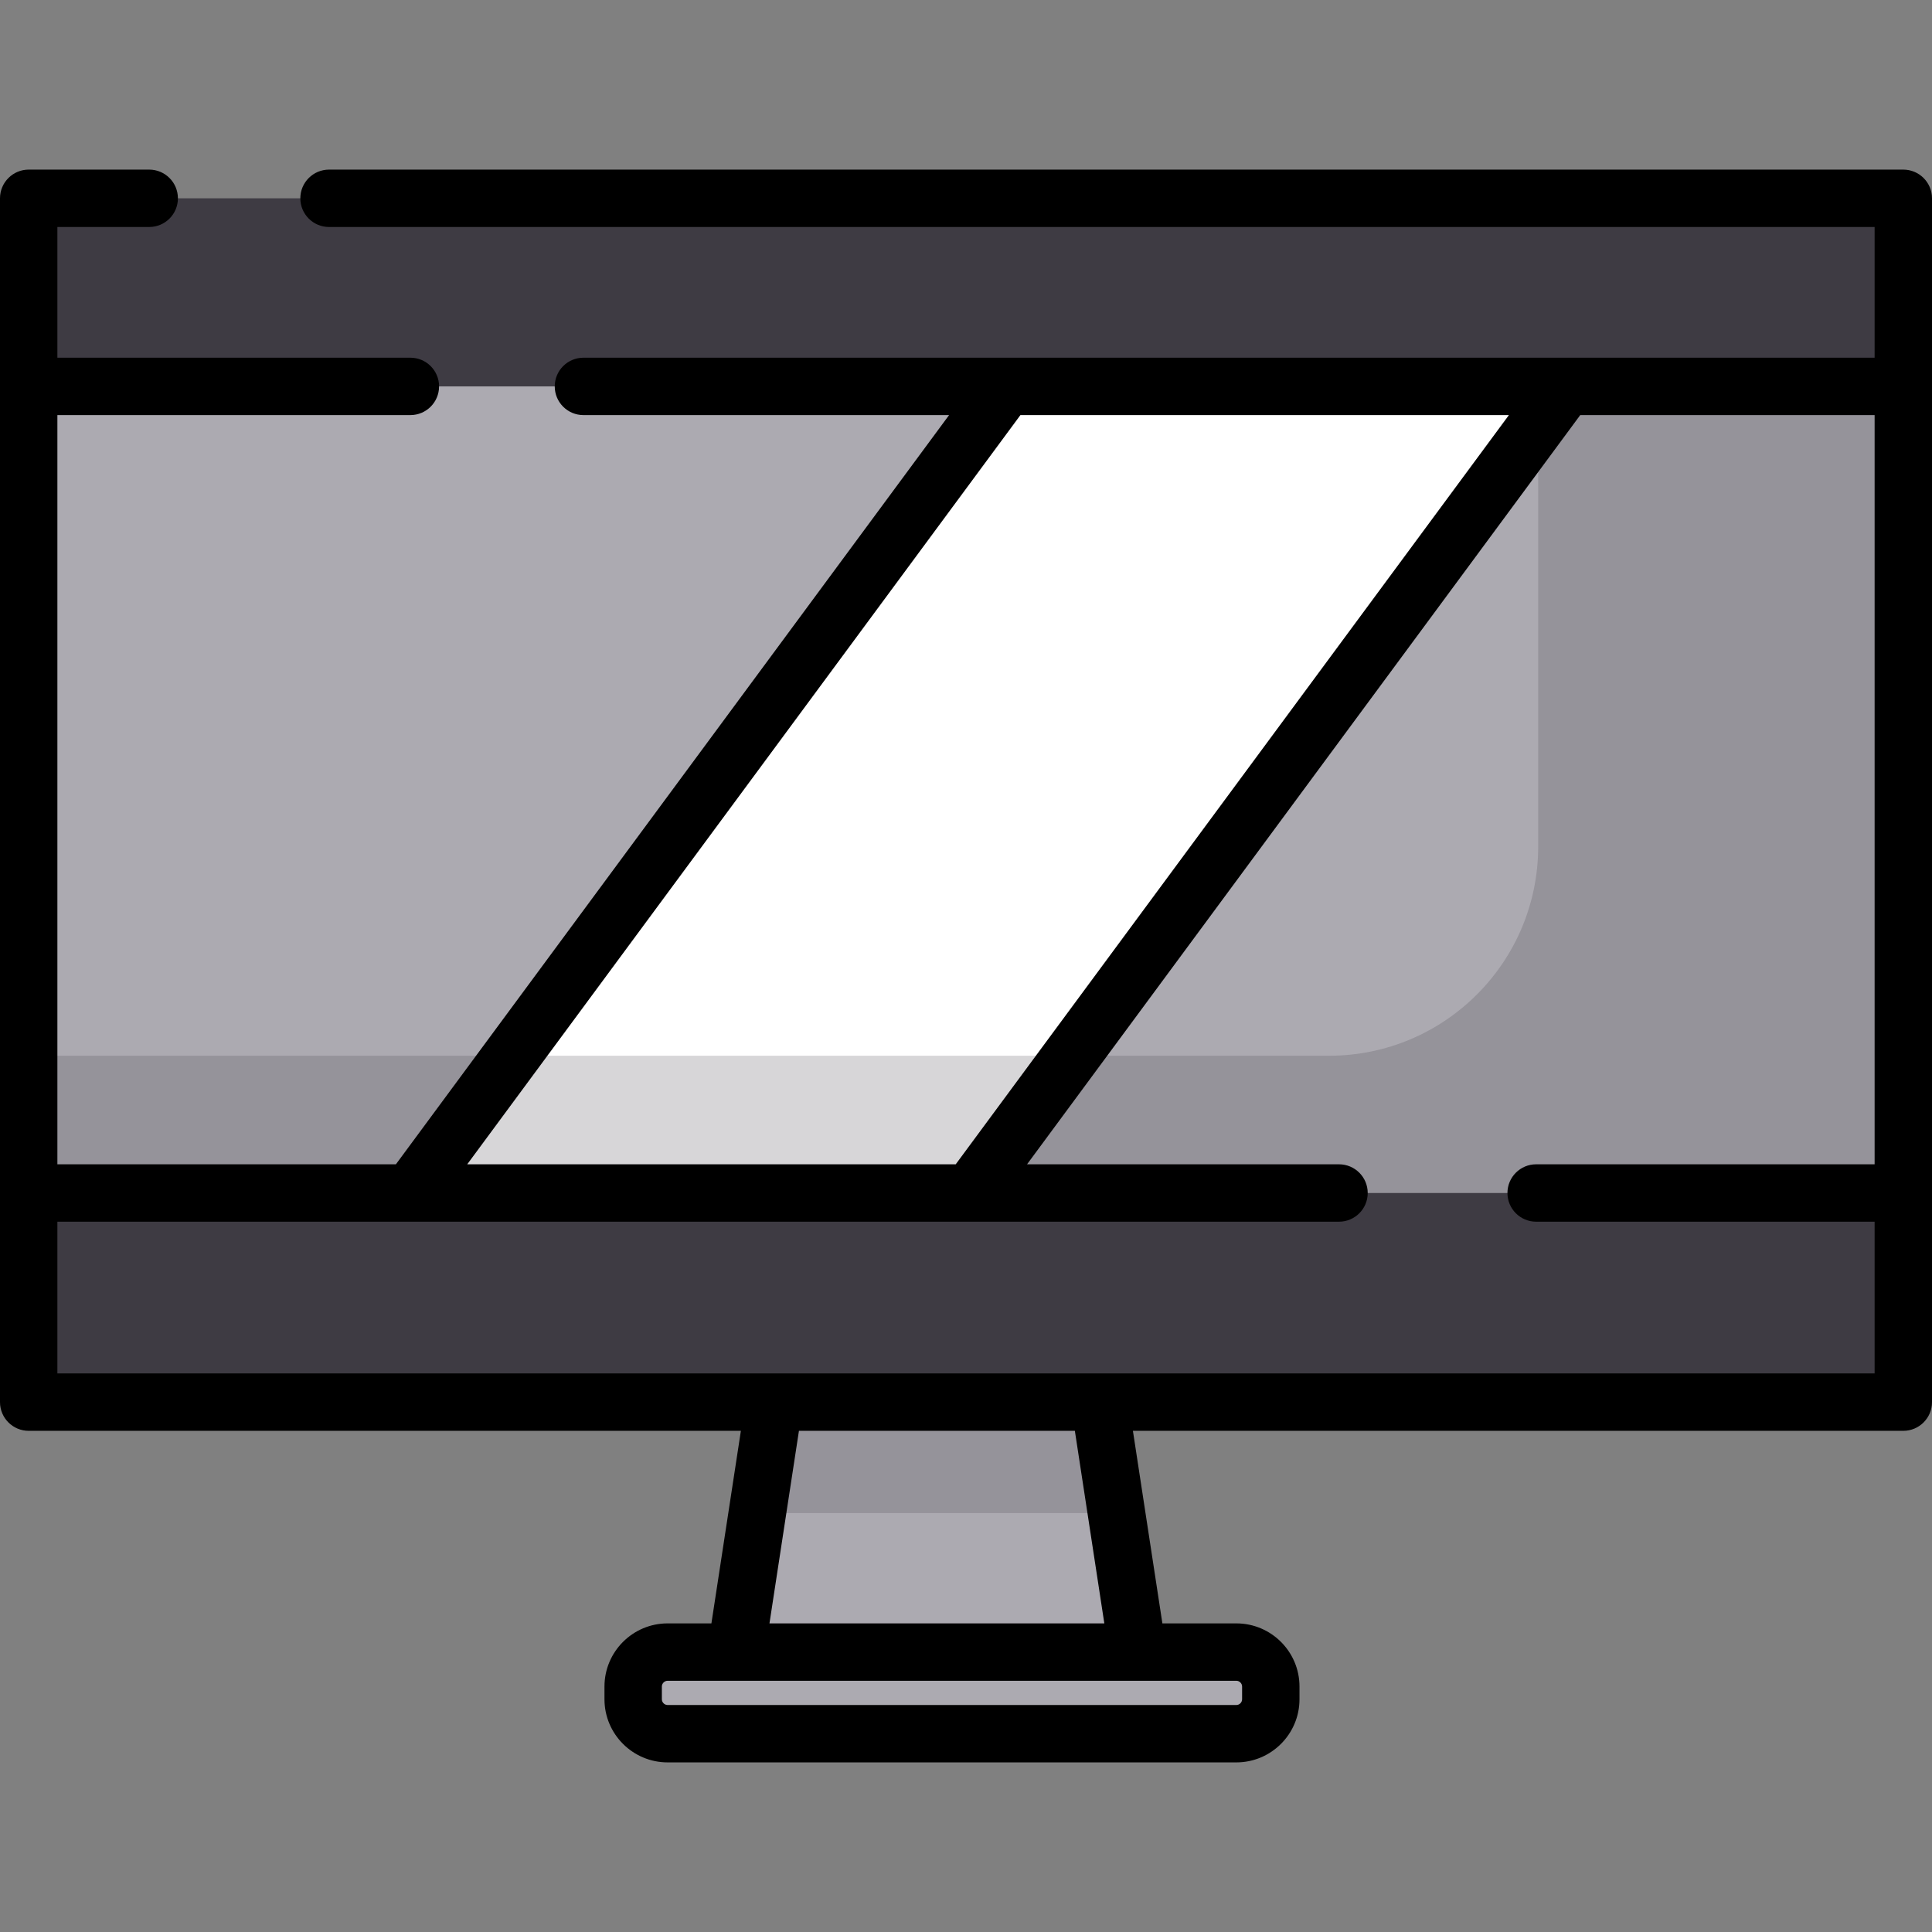 <?xml version="1.0" encoding="iso-8859-1"?>
<!-- Generator: Adobe Illustrator 19.0.0, SVG Export Plug-In . SVG Version: 6.00 Build 0)  -->
<svg version="1.1" id="Layer_1" xmlns="http://www.w3.org/2000/svg" xmlns:xlink="http://www.w3.org/1999/xlink" x="0px" y="0px"
	 viewBox="0 0 512 512" style="enable-background:new 0 0 512 512;" xml:space="preserve">
<rect x="0" y="0" width="512" height="512" fill="#808080" stroke="none"/>
<polygon style="fill:#ACAAB1;" points="302.134,437.819 195.678,437.819 205.817,364.146 291.995,364.146 "/>
<path style="fill:#3E3B43;" d="M87.195,52.552h414.159c1.68,0,3.042,1.362,3.042,3.042v312.946c0,1.68-1.362,3.042-3.042,3.042
	H10.646c-1.68,0-3.042-1.362-3.042-3.042V55.594c0-1.68,1.362-3.042,3.042-3.042h28.898"/>
<polygon style="fill:#ACAAB1;" points="7.604,316.156 354.855,316.156 407.094,316.156 504.396,316.156 504.396,102.399 
	154.617,102.399 108.755,102.399 7.604,102.399 "/>
<polygon style="fill:#FFFFFF;" points="257.113,316.156 108.755,316.156 266.583,102.399 414.941,102.399 "/>
<path style="opacity:0.21;fill:#3E3B43;enable-background:new    ;" d="M407.634,52.552v171.805l0,0
	c0,30.611-24.814,55.425-55.425,55.425H7.604v36.374v52.383c0,1.68,1.362,3.042,3.042,3.042h490.709c1.68,0,3.042-1.362,3.042-3.042
	v-52.383V102.399V55.594c0-1.68-1.362-3.042-3.042-3.042H407.634z"/>
<path style="fill:#ACAAB1;" d="M331.366,459.449H180.64c-5.019,0-9.125-4.106-9.125-9.125v-3.379c0-5.019,4.106-9.125,9.125-9.125
	h150.728c5.019,0,9.125,4.106,9.125,9.125v3.379C340.491,455.343,336.385,459.449,331.366,459.449z"/>
<g style="opacity:0.21;">
	<polygon style="fill:#3E3B43;" points="291.995,364.146 205.817,364.146 200.748,400.983 297.064,400.983 	"/>
</g>
<path d="M504.396,44.948H87.195c-4.2,0-7.604,3.405-7.604,7.604s3.404,7.604,7.604,7.604h409.597v34.64h-81.851H266.583H154.617
	c-4.2,0-7.604,3.405-7.604,7.604c0,4.199,3.404,7.604,7.604,7.604h96.899L104.917,308.552H15.208V110.003h93.547
	c4.2,0,7.604-3.405,7.604-7.604c0-4.199-3.404-7.604-7.604-7.604H15.208v-34.64h24.336c4.2,0,7.604-3.405,7.604-7.604
	s-3.404-7.604-7.604-7.604H7.604c-4.2,0-7.604,3.405-7.604,7.604v319.029c0,4.199,3.404,7.604,7.604,7.604h188.738l-7.811,51.031
	h-11.61c-9.224,0-16.729,7.505-16.729,16.729v3.379c0,9.224,7.505,16.729,16.729,16.729H327.65c9.225,0,16.729-7.505,16.729-16.729
	v-3.379c0-9.224-7.504-16.729-16.729-16.729h-19.604l-7.812-51.031h204.162c4.2,0,7.604-3.405,7.604-7.604V52.552
	C512,48.353,508.596,44.948,504.396,44.948z M270.42,110.003h129.455L253.276,308.552H123.821L270.42,110.003z M329.17,446.944
	v3.379c0,0.824-0.697,1.521-1.521,1.521H176.922c-0.824,0-1.521-0.697-1.521-1.521v-3.379c0-0.824,0.697-1.521,1.521-1.521h18.139
	h106.455h26.133C328.474,445.423,329.17,446.12,329.17,446.944z M292.659,430.215h-88.742l7.811-51.031h73.121L292.659,430.215z
	 M291.378,363.977h-86.178H15.208V323.76h93.547h148.358h97.741c4.2,0,7.604-3.405,7.604-7.604c0-4.199-3.404-7.604-7.604-7.604
	h-82.675l146.598-198.549h78.015v198.549h-89.699c-4.2,0-7.604,3.405-7.604,7.604c0,4.199,3.404,7.604,7.604,7.604h89.699v40.217
	H291.378z"/>
<g>
</g>
<g>
</g>
<g>
</g>
<g>
</g>
<g>
</g>
<g>
</g>
<g>
</g>
<g>
</g>
<g>
</g>
<g>
</g>
<g>
</g>
<g>
</g>
<g>
</g>
<g>
</g>
<g>
</g>
</svg>

